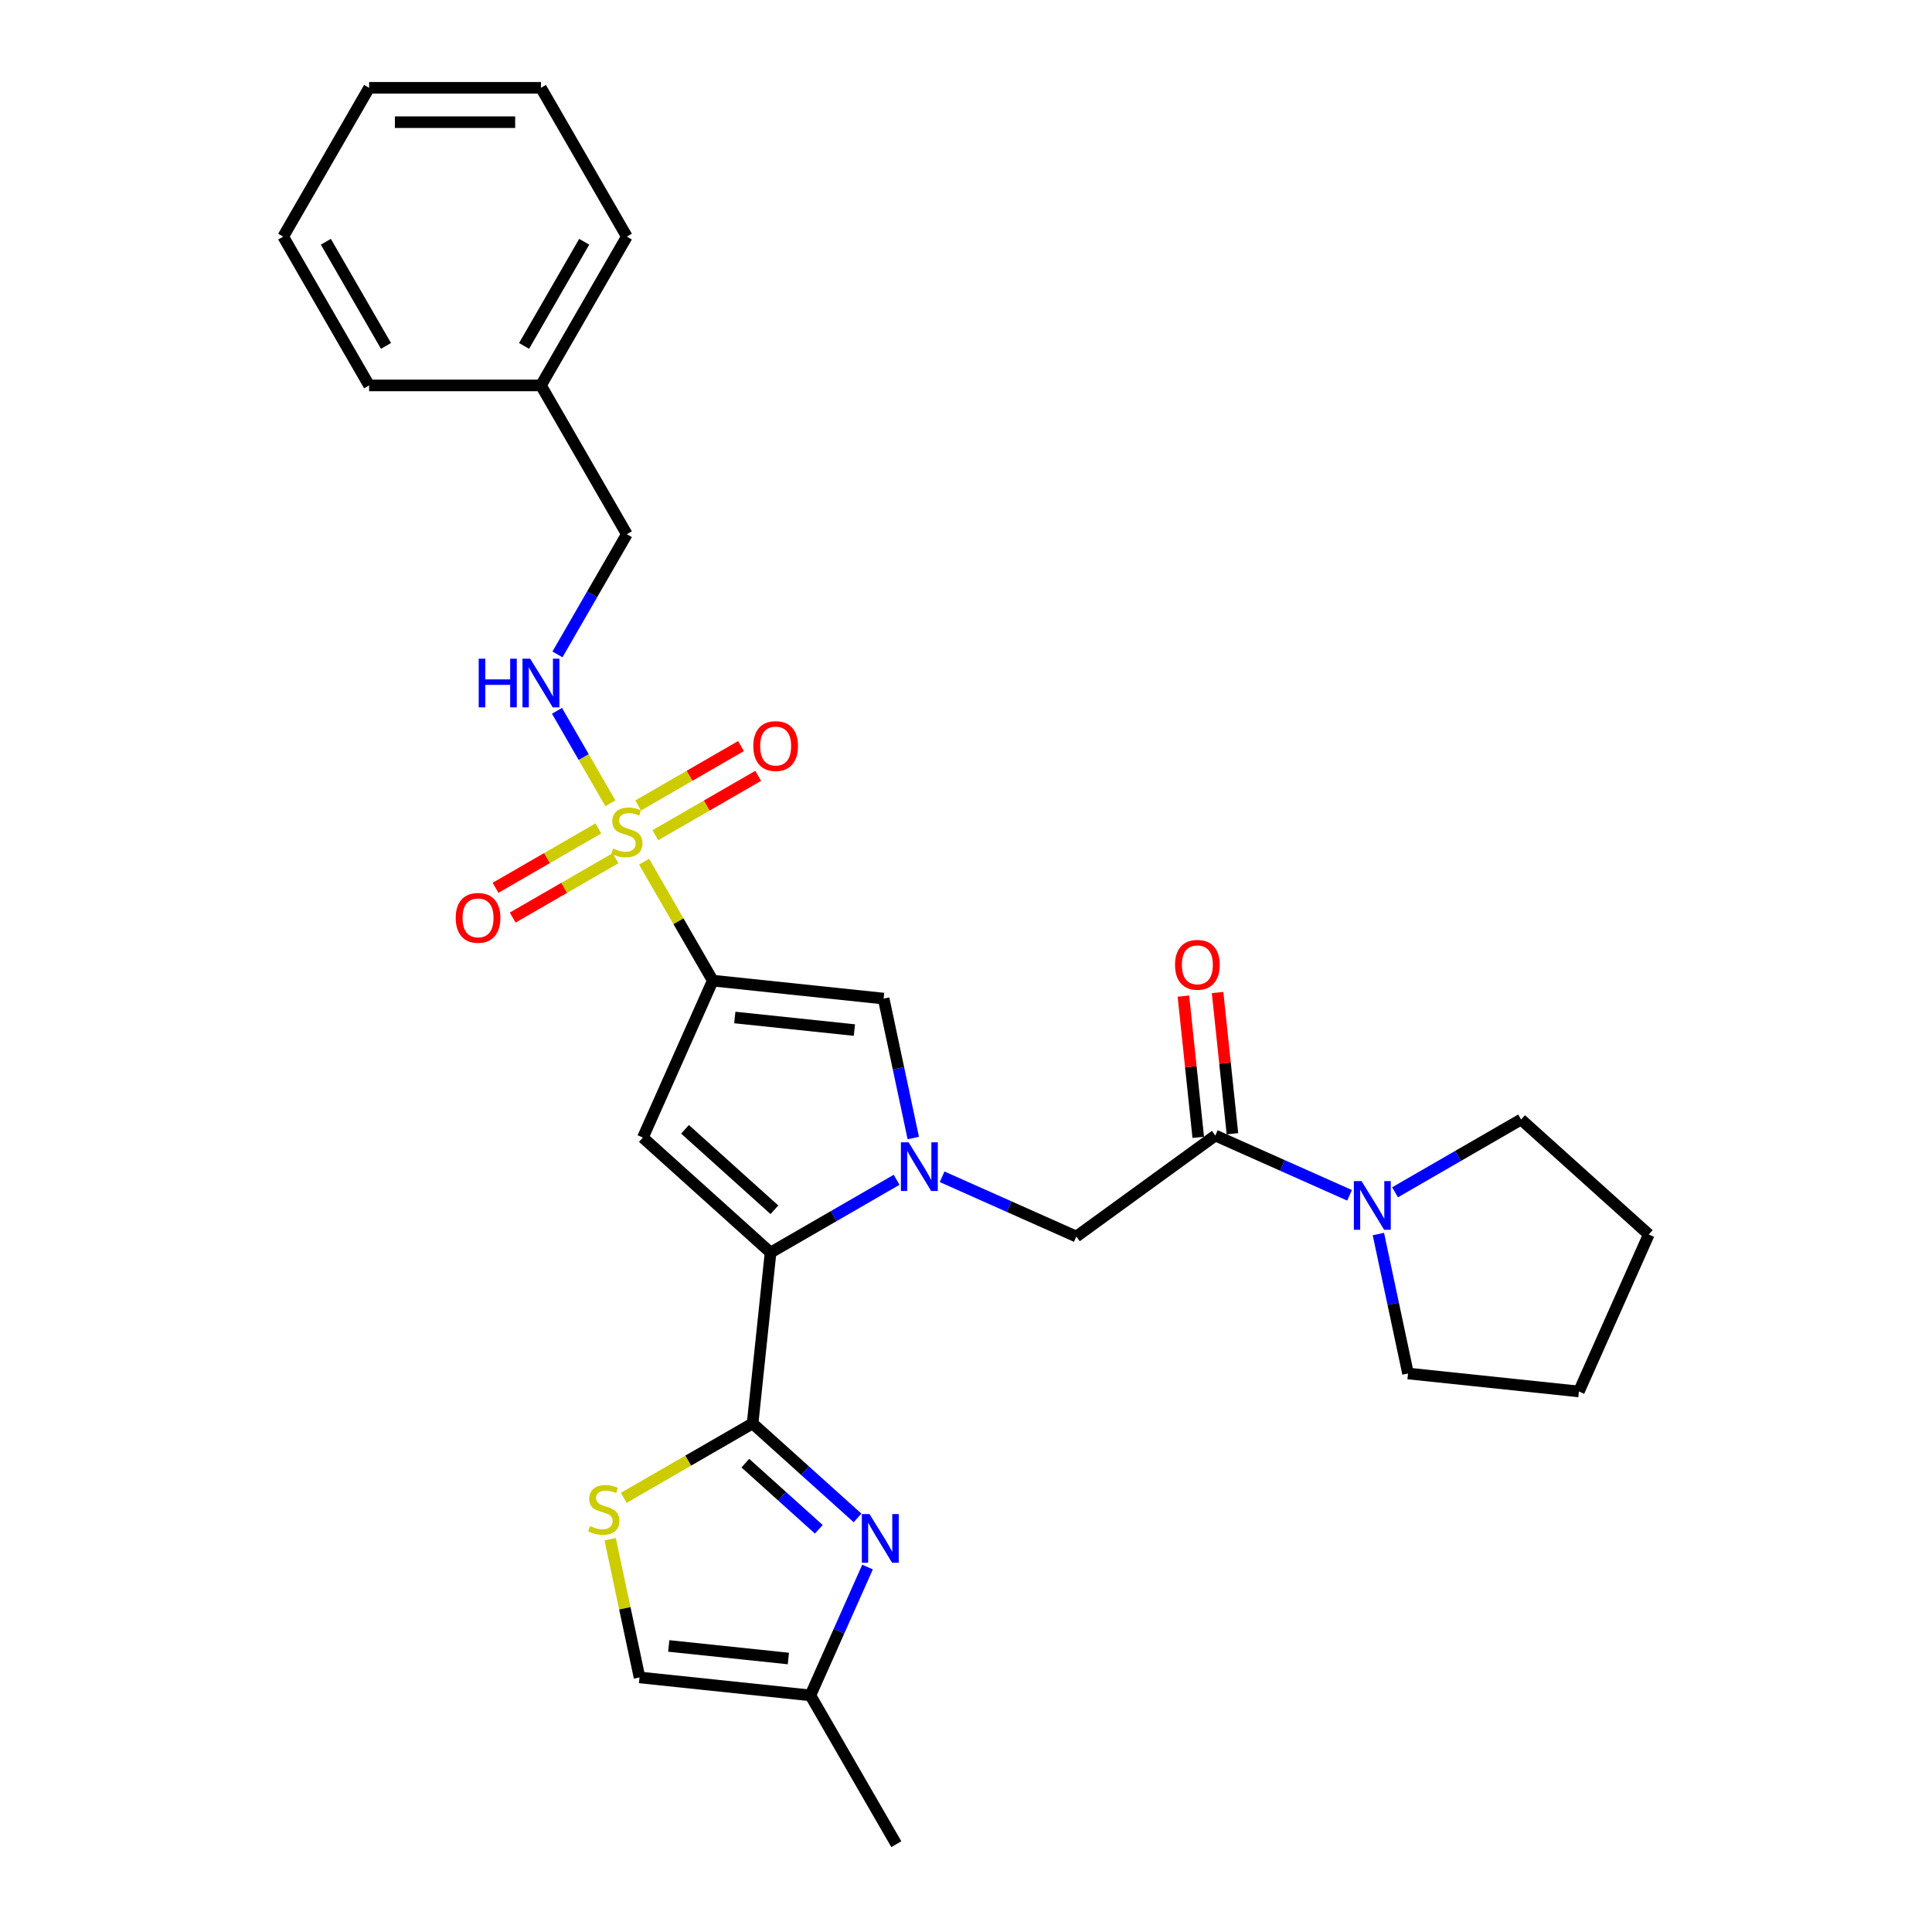 <?xml version='1.0' encoding='iso-8859-1'?>
<svg version='1.1' baseProfile='full'
              xmlns='http://www.w3.org/2000/svg'
                      xmlns:rdkit='http://www.rdkit.org/xml'
                      xmlns:xlink='http://www.w3.org/1999/xlink'
                  xml:space='preserve'
width='1000px' height='1000px' viewBox='0 0 1000 1000'>
<!-- END OF HEADER -->
<rect style='opacity:1.0;fill:#FFFFFF;stroke:none' width='1000' height='1000' x='0' y='0'> </rect>
<path class='bond-0' d='M 368.924,507.571 L 351.152,476.789' style='fill:none;fill-rule:evenodd;stroke:#000000;stroke-width:6px;stroke-linecap:butt;stroke-linejoin:miter;stroke-opacity:1' />
<path class='bond-0' d='M 351.152,476.789 L 333.381,446.008' style='fill:none;fill-rule:evenodd;stroke:#CCCC00;stroke-width:6px;stroke-linecap:butt;stroke-linejoin:miter;stroke-opacity:1' />
<path class='bond-3' d='M 368.924,507.571 L 332.751,588.816' style='fill:none;fill-rule:evenodd;stroke:#000000;stroke-width:6px;stroke-linecap:butt;stroke-linejoin:miter;stroke-opacity:1' />
<path class='bond-5' d='M 368.924,507.571 L 457.371,516.867' style='fill:none;fill-rule:evenodd;stroke:#000000;stroke-width:6px;stroke-linecap:butt;stroke-linejoin:miter;stroke-opacity:1' />
<path class='bond-5' d='M 380.332,526.655 L 442.244,533.162' style='fill:none;fill-rule:evenodd;stroke:#000000;stroke-width:6px;stroke-linecap:butt;stroke-linejoin:miter;stroke-opacity:1' />
<path class='bond-11' d='M 315.923,415.77 L 302.11,391.846' style='fill:none;fill-rule:evenodd;stroke:#CCCC00;stroke-width:6px;stroke-linecap:butt;stroke-linejoin:miter;stroke-opacity:1' />
<path class='bond-11' d='M 302.11,391.846 L 288.297,367.922' style='fill:none;fill-rule:evenodd;stroke:#0000FF;stroke-width:6px;stroke-linecap:butt;stroke-linejoin:miter;stroke-opacity:1' />
<path class='bond-14' d='M 339.202,432.307 L 365.818,416.94' style='fill:none;fill-rule:evenodd;stroke:#CCCC00;stroke-width:6px;stroke-linecap:butt;stroke-linejoin:miter;stroke-opacity:1' />
<path class='bond-14' d='M 365.818,416.94 L 392.435,401.573' style='fill:none;fill-rule:evenodd;stroke:#FF0000;stroke-width:6px;stroke-linecap:butt;stroke-linejoin:miter;stroke-opacity:1' />
<path class='bond-14' d='M 330.308,416.903 L 356.925,401.536' style='fill:none;fill-rule:evenodd;stroke:#CCCC00;stroke-width:6px;stroke-linecap:butt;stroke-linejoin:miter;stroke-opacity:1' />
<path class='bond-14' d='M 356.925,401.536 L 383.542,386.169' style='fill:none;fill-rule:evenodd;stroke:#FF0000;stroke-width:6px;stroke-linecap:butt;stroke-linejoin:miter;stroke-opacity:1' />
<path class='bond-15' d='M 309.711,428.795 L 283.095,444.162' style='fill:none;fill-rule:evenodd;stroke:#CCCC00;stroke-width:6px;stroke-linecap:butt;stroke-linejoin:miter;stroke-opacity:1' />
<path class='bond-15' d='M 283.095,444.162 L 256.478,459.529' style='fill:none;fill-rule:evenodd;stroke:#FF0000;stroke-width:6px;stroke-linecap:butt;stroke-linejoin:miter;stroke-opacity:1' />
<path class='bond-15' d='M 318.605,444.199 L 291.988,459.566' style='fill:none;fill-rule:evenodd;stroke:#CCCC00;stroke-width:6px;stroke-linecap:butt;stroke-linejoin:miter;stroke-opacity:1' />
<path class='bond-15' d='M 291.988,459.566 L 265.371,474.933' style='fill:none;fill-rule:evenodd;stroke:#FF0000;stroke-width:6px;stroke-linecap:butt;stroke-linejoin:miter;stroke-opacity:1' />
<path class='bond-1' d='M 472.712,589.041 L 465.041,552.954' style='fill:none;fill-rule:evenodd;stroke:#0000FF;stroke-width:6px;stroke-linecap:butt;stroke-linejoin:miter;stroke-opacity:1' />
<path class='bond-1' d='M 465.041,552.954 L 457.371,516.867' style='fill:none;fill-rule:evenodd;stroke:#000000;stroke-width:6px;stroke-linecap:butt;stroke-linejoin:miter;stroke-opacity:1' />
<path class='bond-9' d='M 487.636,609.1 L 522.371,624.565' style='fill:none;fill-rule:evenodd;stroke:#0000FF;stroke-width:6px;stroke-linecap:butt;stroke-linejoin:miter;stroke-opacity:1' />
<path class='bond-9' d='M 522.371,624.565 L 557.107,640.031' style='fill:none;fill-rule:evenodd;stroke:#000000;stroke-width:6px;stroke-linecap:butt;stroke-linejoin:miter;stroke-opacity:1' />
<path class='bond-29' d='M 464.086,610.656 L 431.464,629.49' style='fill:none;fill-rule:evenodd;stroke:#0000FF;stroke-width:6px;stroke-linecap:butt;stroke-linejoin:miter;stroke-opacity:1' />
<path class='bond-29' d='M 431.464,629.49 L 398.842,648.325' style='fill:none;fill-rule:evenodd;stroke:#000000;stroke-width:6px;stroke-linecap:butt;stroke-linejoin:miter;stroke-opacity:1' />
<path class='bond-2' d='M 398.842,648.325 L 332.751,588.816' style='fill:none;fill-rule:evenodd;stroke:#000000;stroke-width:6px;stroke-linecap:butt;stroke-linejoin:miter;stroke-opacity:1' />
<path class='bond-2' d='M 400.83,626.18 L 354.566,584.524' style='fill:none;fill-rule:evenodd;stroke:#000000;stroke-width:6px;stroke-linecap:butt;stroke-linejoin:miter;stroke-opacity:1' />
<path class='bond-4' d='M 398.842,648.325 L 389.546,736.772' style='fill:none;fill-rule:evenodd;stroke:#000000;stroke-width:6px;stroke-linecap:butt;stroke-linejoin:miter;stroke-opacity:1' />
<path class='bond-6' d='M 389.546,736.772 L 416.704,761.225' style='fill:none;fill-rule:evenodd;stroke:#000000;stroke-width:6px;stroke-linecap:butt;stroke-linejoin:miter;stroke-opacity:1' />
<path class='bond-6' d='M 416.704,761.225 L 443.862,785.678' style='fill:none;fill-rule:evenodd;stroke:#0000FF;stroke-width:6px;stroke-linecap:butt;stroke-linejoin:miter;stroke-opacity:1' />
<path class='bond-6' d='M 385.791,757.326 L 404.802,774.443' style='fill:none;fill-rule:evenodd;stroke:#000000;stroke-width:6px;stroke-linecap:butt;stroke-linejoin:miter;stroke-opacity:1' />
<path class='bond-6' d='M 404.802,774.443 L 423.813,791.561' style='fill:none;fill-rule:evenodd;stroke:#0000FF;stroke-width:6px;stroke-linecap:butt;stroke-linejoin:miter;stroke-opacity:1' />
<path class='bond-7' d='M 389.546,736.772 L 356.185,756.033' style='fill:none;fill-rule:evenodd;stroke:#000000;stroke-width:6px;stroke-linecap:butt;stroke-linejoin:miter;stroke-opacity:1' />
<path class='bond-7' d='M 356.185,756.033 L 322.825,775.293' style='fill:none;fill-rule:evenodd;stroke:#CCCC00;stroke-width:6px;stroke-linecap:butt;stroke-linejoin:miter;stroke-opacity:1' />
<path class='bond-12' d='M 449.04,811.097 L 434.252,844.312' style='fill:none;fill-rule:evenodd;stroke:#0000FF;stroke-width:6px;stroke-linecap:butt;stroke-linejoin:miter;stroke-opacity:1' />
<path class='bond-12' d='M 434.252,844.312 L 419.464,877.526' style='fill:none;fill-rule:evenodd;stroke:#000000;stroke-width:6px;stroke-linecap:butt;stroke-linejoin:miter;stroke-opacity:1' />
<path class='bond-13' d='M 315.812,796.696 L 323.414,832.463' style='fill:none;fill-rule:evenodd;stroke:#CCCC00;stroke-width:6px;stroke-linecap:butt;stroke-linejoin:miter;stroke-opacity:1' />
<path class='bond-13' d='M 323.414,832.463 L 331.017,868.23' style='fill:none;fill-rule:evenodd;stroke:#000000;stroke-width:6px;stroke-linecap:butt;stroke-linejoin:miter;stroke-opacity:1' />
<path class='bond-8' d='M 629.056,587.756 L 557.107,640.031' style='fill:none;fill-rule:evenodd;stroke:#000000;stroke-width:6px;stroke-linecap:butt;stroke-linejoin:miter;stroke-opacity:1' />
<path class='bond-10' d='M 629.056,587.756 L 663.791,603.221' style='fill:none;fill-rule:evenodd;stroke:#000000;stroke-width:6px;stroke-linecap:butt;stroke-linejoin:miter;stroke-opacity:1' />
<path class='bond-10' d='M 663.791,603.221 L 698.527,618.687' style='fill:none;fill-rule:evenodd;stroke:#0000FF;stroke-width:6px;stroke-linecap:butt;stroke-linejoin:miter;stroke-opacity:1' />
<path class='bond-16' d='M 637.901,586.827 L 634.059,550.278' style='fill:none;fill-rule:evenodd;stroke:#000000;stroke-width:6px;stroke-linecap:butt;stroke-linejoin:miter;stroke-opacity:1' />
<path class='bond-16' d='M 634.059,550.278 L 630.218,513.73' style='fill:none;fill-rule:evenodd;stroke:#FF0000;stroke-width:6px;stroke-linecap:butt;stroke-linejoin:miter;stroke-opacity:1' />
<path class='bond-16' d='M 620.211,588.686 L 616.37,552.137' style='fill:none;fill-rule:evenodd;stroke:#000000;stroke-width:6px;stroke-linecap:butt;stroke-linejoin:miter;stroke-opacity:1' />
<path class='bond-16' d='M 616.37,552.137 L 612.529,515.589' style='fill:none;fill-rule:evenodd;stroke:#FF0000;stroke-width:6px;stroke-linecap:butt;stroke-linejoin:miter;stroke-opacity:1' />
<path class='bond-19' d='M 713.451,638.746 L 721.122,674.833' style='fill:none;fill-rule:evenodd;stroke:#0000FF;stroke-width:6px;stroke-linecap:butt;stroke-linejoin:miter;stroke-opacity:1' />
<path class='bond-19' d='M 721.122,674.833 L 728.792,710.92' style='fill:none;fill-rule:evenodd;stroke:#000000;stroke-width:6px;stroke-linecap:butt;stroke-linejoin:miter;stroke-opacity:1' />
<path class='bond-20' d='M 722.077,617.131 L 754.699,598.296' style='fill:none;fill-rule:evenodd;stroke:#0000FF;stroke-width:6px;stroke-linecap:butt;stroke-linejoin:miter;stroke-opacity:1' />
<path class='bond-20' d='M 754.699,598.296 L 787.321,579.462' style='fill:none;fill-rule:evenodd;stroke:#000000;stroke-width:6px;stroke-linecap:butt;stroke-linejoin:miter;stroke-opacity:1' />
<path class='bond-17' d='M 288.544,338.716 L 306.5,307.614' style='fill:none;fill-rule:evenodd;stroke:#0000FF;stroke-width:6px;stroke-linecap:butt;stroke-linejoin:miter;stroke-opacity:1' />
<path class='bond-17' d='M 306.5,307.614 L 324.457,276.513' style='fill:none;fill-rule:evenodd;stroke:#000000;stroke-width:6px;stroke-linecap:butt;stroke-linejoin:miter;stroke-opacity:1' />
<path class='bond-21' d='M 419.464,877.526 L 463.931,954.545' style='fill:none;fill-rule:evenodd;stroke:#000000;stroke-width:6px;stroke-linecap:butt;stroke-linejoin:miter;stroke-opacity:1' />
<path class='bond-30' d='M 419.464,877.526 L 331.017,868.23' style='fill:none;fill-rule:evenodd;stroke:#000000;stroke-width:6px;stroke-linecap:butt;stroke-linejoin:miter;stroke-opacity:1' />
<path class='bond-30' d='M 408.056,858.442 L 346.143,851.935' style='fill:none;fill-rule:evenodd;stroke:#000000;stroke-width:6px;stroke-linecap:butt;stroke-linejoin:miter;stroke-opacity:1' />
<path class='bond-18' d='M 324.457,276.513 L 279.989,199.493' style='fill:none;fill-rule:evenodd;stroke:#000000;stroke-width:6px;stroke-linecap:butt;stroke-linejoin:miter;stroke-opacity:1' />
<path class='bond-22' d='M 279.989,199.493 L 324.457,122.474' style='fill:none;fill-rule:evenodd;stroke:#000000;stroke-width:6px;stroke-linecap:butt;stroke-linejoin:miter;stroke-opacity:1' />
<path class='bond-22' d='M 271.256,179.047 L 302.383,125.133' style='fill:none;fill-rule:evenodd;stroke:#000000;stroke-width:6px;stroke-linecap:butt;stroke-linejoin:miter;stroke-opacity:1' />
<path class='bond-23' d='M 279.989,199.493 L 191.055,199.493' style='fill:none;fill-rule:evenodd;stroke:#000000;stroke-width:6px;stroke-linecap:butt;stroke-linejoin:miter;stroke-opacity:1' />
<path class='bond-24' d='M 728.792,710.92 L 817.239,720.216' style='fill:none;fill-rule:evenodd;stroke:#000000;stroke-width:6px;stroke-linecap:butt;stroke-linejoin:miter;stroke-opacity:1' />
<path class='bond-25' d='M 787.321,579.462 L 853.412,638.971' style='fill:none;fill-rule:evenodd;stroke:#000000;stroke-width:6px;stroke-linecap:butt;stroke-linejoin:miter;stroke-opacity:1' />
<path class='bond-26' d='M 324.457,122.474 L 279.989,45.455' style='fill:none;fill-rule:evenodd;stroke:#000000;stroke-width:6px;stroke-linecap:butt;stroke-linejoin:miter;stroke-opacity:1' />
<path class='bond-27' d='M 191.055,199.493 L 146.588,122.474' style='fill:none;fill-rule:evenodd;stroke:#000000;stroke-width:6px;stroke-linecap:butt;stroke-linejoin:miter;stroke-opacity:1' />
<path class='bond-27' d='M 199.789,179.047 L 168.662,125.133' style='fill:none;fill-rule:evenodd;stroke:#000000;stroke-width:6px;stroke-linecap:butt;stroke-linejoin:miter;stroke-opacity:1' />
<path class='bond-31' d='M 817.239,720.216 L 853.412,638.971' style='fill:none;fill-rule:evenodd;stroke:#000000;stroke-width:6px;stroke-linecap:butt;stroke-linejoin:miter;stroke-opacity:1' />
<path class='bond-32' d='M 279.989,45.455 L 191.055,45.455' style='fill:none;fill-rule:evenodd;stroke:#000000;stroke-width:6px;stroke-linecap:butt;stroke-linejoin:miter;stroke-opacity:1' />
<path class='bond-32' d='M 266.649,63.241 L 204.395,63.241' style='fill:none;fill-rule:evenodd;stroke:#000000;stroke-width:6px;stroke-linecap:butt;stroke-linejoin:miter;stroke-opacity:1' />
<path class='bond-28' d='M 146.588,122.474 L 191.055,45.455' style='fill:none;fill-rule:evenodd;stroke:#000000;stroke-width:6px;stroke-linecap:butt;stroke-linejoin:miter;stroke-opacity:1' />
<path  class='atom-1' d='M 317.342 439.196
Q 317.626 439.302, 318.8 439.8
Q 319.974 440.299, 321.255 440.619
Q 322.571 440.903, 323.852 440.903
Q 326.235 440.903, 327.623 439.765
Q 329.01 438.591, 329.01 436.563
Q 329.01 435.176, 328.298 434.322
Q 327.623 433.468, 326.555 433.006
Q 325.488 432.543, 323.709 432.01
Q 321.468 431.334, 320.117 430.694
Q 318.8 430.053, 317.84 428.701
Q 316.915 427.35, 316.915 425.073
Q 316.915 421.907, 319.049 419.95
Q 321.219 417.994, 325.488 417.994
Q 328.405 417.994, 331.714 419.381
L 330.895 422.12
Q 327.872 420.875, 325.595 420.875
Q 323.14 420.875, 321.789 421.907
Q 320.437 422.903, 320.472 424.646
Q 320.472 425.998, 321.148 426.816
Q 321.86 427.634, 322.856 428.097
Q 323.887 428.559, 325.595 429.093
Q 327.872 429.804, 329.223 430.516
Q 330.575 431.227, 331.536 432.686
Q 332.532 434.109, 332.532 436.563
Q 332.532 440.049, 330.184 441.935
Q 327.872 443.785, 323.994 443.785
Q 321.753 443.785, 320.045 443.287
Q 318.373 442.824, 316.381 442.006
L 317.342 439.196
' fill='#CCCC00'/>
<path  class='atom-2' d='M 470.294 591.265
L 478.547 604.605
Q 479.365 605.921, 480.681 608.304
Q 481.998 610.688, 482.069 610.83
L 482.069 591.265
L 485.413 591.265
L 485.413 616.451
L 481.962 616.451
L 473.104 601.866
Q 472.073 600.158, 470.97 598.201
Q 469.903 596.245, 469.582 595.64
L 469.582 616.451
L 466.31 616.451
L 466.31 591.265
L 470.294 591.265
' fill='#0000FF'/>
<path  class='atom-7' d='M 450.07 783.687
L 458.323 797.028
Q 459.141 798.344, 460.457 800.727
Q 461.773 803.111, 461.844 803.253
L 461.844 783.687
L 465.188 783.687
L 465.188 808.874
L 461.738 808.874
L 452.88 794.288
Q 451.848 792.581, 450.745 790.624
Q 449.678 788.668, 449.358 788.063
L 449.358 808.874
L 446.085 808.874
L 446.085 783.687
L 450.07 783.687
' fill='#0000FF'/>
<path  class='atom-8' d='M 305.412 789.883
Q 305.696 789.99, 306.87 790.488
Q 308.044 790.986, 309.325 791.306
Q 310.641 791.591, 311.922 791.591
Q 314.305 791.591, 315.692 790.453
Q 317.08 789.279, 317.08 787.251
Q 317.08 785.864, 316.368 785.01
Q 315.692 784.156, 314.625 783.694
Q 313.558 783.231, 311.779 782.698
Q 309.538 782.022, 308.186 781.381
Q 306.87 780.741, 305.91 779.389
Q 304.985 778.037, 304.985 775.761
Q 304.985 772.595, 307.119 770.638
Q 309.289 768.682, 313.558 768.682
Q 316.475 768.682, 319.783 770.069
L 318.965 772.808
Q 315.941 771.563, 313.665 771.563
Q 311.21 771.563, 309.858 772.595
Q 308.507 773.591, 308.542 775.334
Q 308.542 776.686, 309.218 777.504
Q 309.93 778.322, 310.926 778.784
Q 311.957 779.247, 313.665 779.781
Q 315.941 780.492, 317.293 781.204
Q 318.645 781.915, 319.606 783.373
Q 320.602 784.796, 320.602 787.251
Q 320.602 790.737, 318.254 792.623
Q 315.941 794.472, 312.064 794.472
Q 309.823 794.472, 308.115 793.974
Q 306.443 793.512, 304.451 792.694
L 305.412 789.883
' fill='#CCCC00'/>
<path  class='atom-11' d='M 704.734 611.336
L 712.987 624.676
Q 713.806 625.992, 715.122 628.376
Q 716.438 630.759, 716.509 630.902
L 716.509 611.336
L 719.853 611.336
L 719.853 636.522
L 716.403 636.522
L 707.545 621.937
Q 706.513 620.229, 705.41 618.273
Q 704.343 616.316, 704.023 615.712
L 704.023 636.522
L 700.75 636.522
L 700.75 611.336
L 704.734 611.336
' fill='#0000FF'/>
<path  class='atom-12' d='M 247.777 340.939
L 251.192 340.939
L 251.192 351.647
L 264.07 351.647
L 264.07 340.939
L 267.485 340.939
L 267.485 366.125
L 264.07 366.125
L 264.07 354.492
L 251.192 354.492
L 251.192 366.125
L 247.777 366.125
L 247.777 340.939
' fill='#0000FF'/>
<path  class='atom-12' d='M 274.422 340.939
L 282.675 354.279
Q 283.493 355.595, 284.81 357.979
Q 286.126 360.362, 286.197 360.504
L 286.197 340.939
L 289.541 340.939
L 289.541 366.125
L 286.09 366.125
L 277.232 351.54
Q 276.201 349.832, 275.098 347.876
Q 274.031 345.919, 273.711 345.314
L 273.711 366.125
L 270.438 366.125
L 270.438 340.939
L 274.422 340.939
' fill='#0000FF'/>
<path  class='atom-15' d='M 389.914 386.155
Q 389.914 380.108, 392.903 376.728
Q 395.891 373.349, 401.476 373.349
Q 407.061 373.349, 410.049 376.728
Q 413.037 380.108, 413.037 386.155
Q 413.037 392.274, 410.014 395.76
Q 406.99 399.211, 401.476 399.211
Q 395.926 399.211, 392.903 395.76
Q 389.914 392.31, 389.914 386.155
M 401.476 396.365
Q 405.318 396.365, 407.381 393.804
Q 409.48 391.207, 409.48 386.155
Q 409.48 381.211, 407.381 378.72
Q 405.318 376.195, 401.476 376.195
Q 397.634 376.195, 395.535 378.685
Q 393.472 381.175, 393.472 386.155
Q 393.472 391.242, 395.535 393.804
Q 397.634 396.365, 401.476 396.365
' fill='#FF0000'/>
<path  class='atom-16' d='M 235.876 475.09
Q 235.876 469.042, 238.864 465.663
Q 241.852 462.283, 247.437 462.283
Q 253.022 462.283, 256.01 465.663
Q 258.999 469.042, 258.999 475.09
Q 258.999 481.208, 255.975 484.695
Q 252.951 488.145, 247.437 488.145
Q 241.888 488.145, 238.864 484.695
Q 235.876 481.244, 235.876 475.09
M 247.437 485.299
Q 251.279 485.299, 253.342 482.738
Q 255.441 480.141, 255.441 475.09
Q 255.441 470.145, 253.342 467.655
Q 251.279 465.129, 247.437 465.129
Q 243.595 465.129, 241.496 467.619
Q 239.433 470.109, 239.433 475.09
Q 239.433 480.177, 241.496 482.738
Q 243.595 485.299, 247.437 485.299
' fill='#FF0000'/>
<path  class='atom-17' d='M 608.198 499.38
Q 608.198 493.333, 611.187 489.953
Q 614.175 486.574, 619.76 486.574
Q 625.345 486.574, 628.333 489.953
Q 631.321 493.333, 631.321 499.38
Q 631.321 505.499, 628.298 508.985
Q 625.274 512.436, 619.76 512.436
Q 614.21 512.436, 611.187 508.985
Q 608.198 505.535, 608.198 499.38
M 619.76 509.59
Q 623.602 509.59, 625.665 507.029
Q 627.764 504.432, 627.764 499.38
Q 627.764 494.436, 625.665 491.945
Q 623.602 489.42, 619.76 489.42
Q 615.918 489.42, 613.819 491.91
Q 611.756 494.4, 611.756 499.38
Q 611.756 504.467, 613.819 507.029
Q 615.918 509.59, 619.76 509.59
' fill='#FF0000'/>
</svg>
